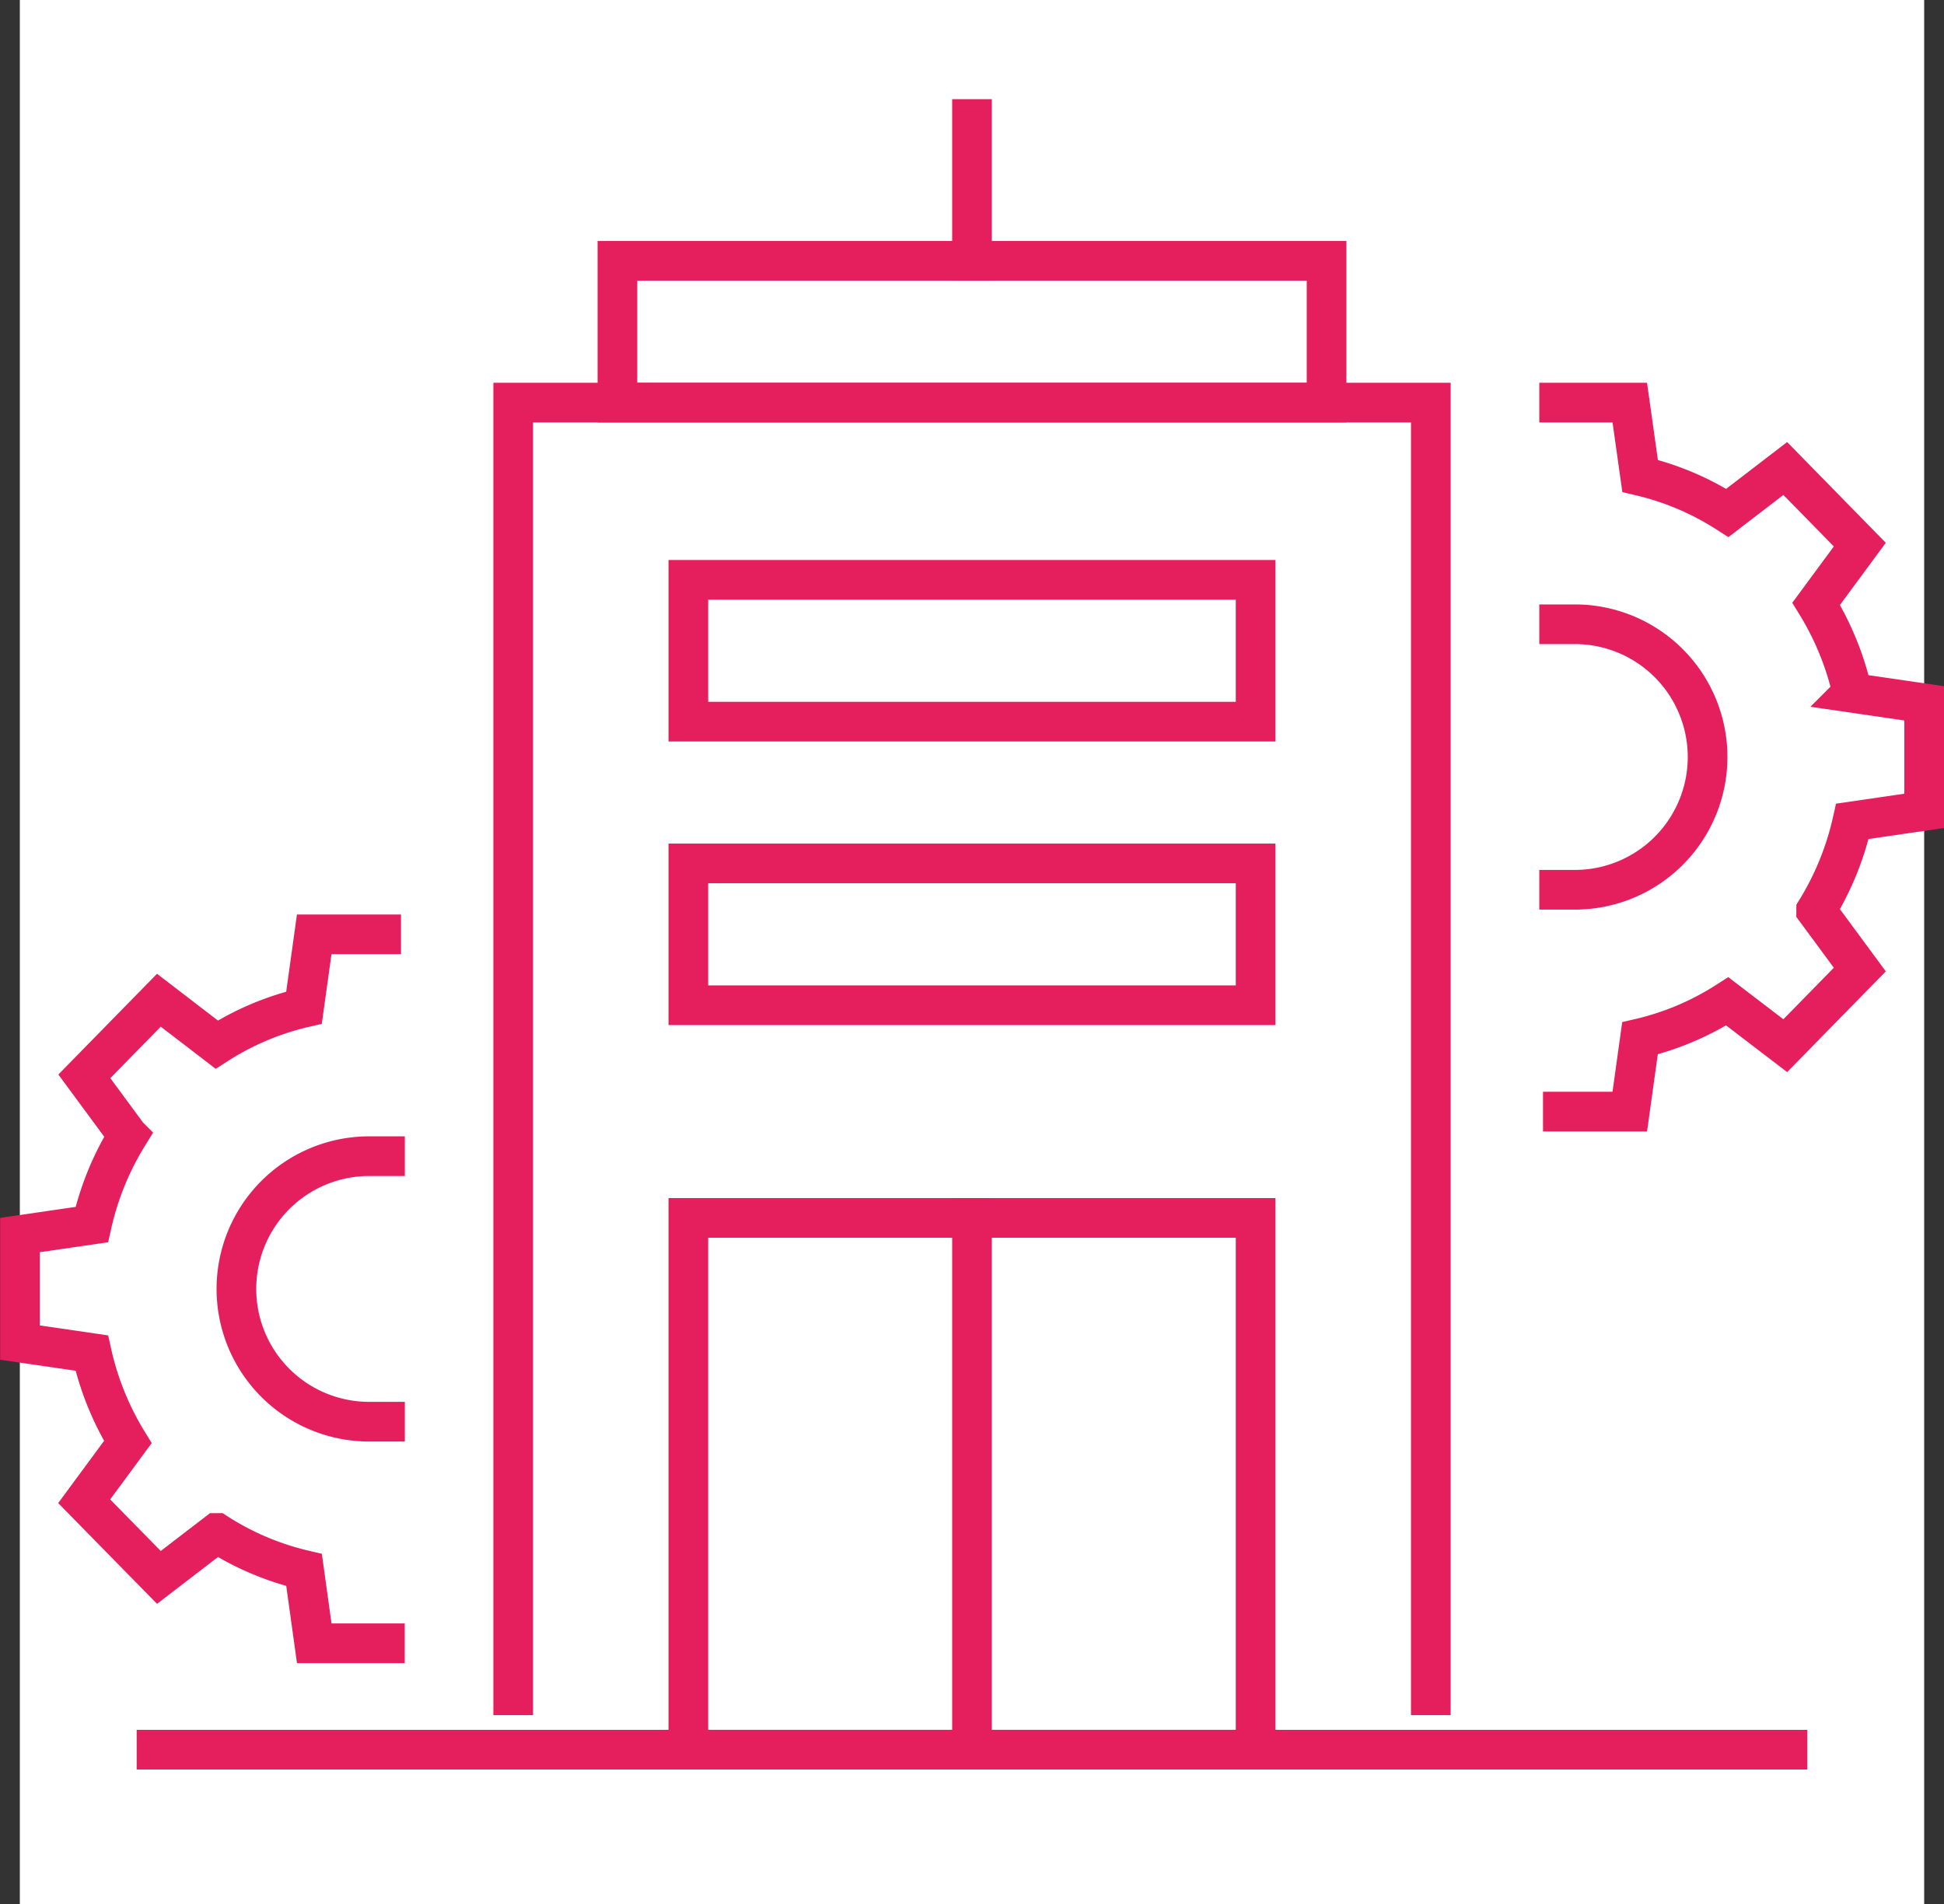 <svg xmlns="http://www.w3.org/2000/svg" width="49" height="48" viewBox="0 0 49 48">
  <rect x="0" y="0" width="49" height="48" fill="#333333" stroke="none"/>
  <g id="Introduction_results-icon__1" data-name="Introduction results-icon__1" transform="translate(11571.5 8123)">
    <rect id="長方形_4091" data-name="長方形 4091" width="48" height="48" transform="translate(-11571 -8123)" fill="#fff"/>
    <g id="グループ_11456" data-name="グループ 11456" transform="translate(-4785 -5887)">
      <g id="グループ_11427" data-name="グループ 11427" transform="translate(-6783.145 -2234)">
        <g id="グループ_11301" data-name="グループ 11301" transform="translate(35.444 8.15)">
          <g id="グループ_11300" data-name="グループ 11300">
            <path id="パス_66582" data-name="パス 66582" d="M40.094,26.874h2.187l.257-1.848a6.994,6.994,0,0,0,2.2-.932L46.2,25.212l1.879-1.919-1.1-1.492a7.328,7.328,0,0,0,.913-2.245l1.809-.264V16.581l-1.809-.264a7.328,7.328,0,0,0-.913-2.245l1.1-1.492L46.2,10.661l-1.459,1.12a7.025,7.025,0,0,0-2.2-.933L42.281,9H40" transform="translate(-40 -9)" fill="none" stroke="#e51e5e" stroke-miterlimit="10" stroke-width="1"/>
            <path id="パス_66583" data-name="パス 66583" d="M40,15.253h.953a3.347,3.347,0,0,1,0,6.693H40" transform="translate(-40 -9.665)" fill="none" stroke="#e51e5e" stroke-miterlimit="10" stroke-width="1"/>
          </g>
        </g>
        <g id="グループ_11301-2" data-name="グループ 11301" transform="translate(-2.855 21.555)">
          <g id="グループ_11300-2" data-name="グループ 11300">
            <path id="パス_66582-2" data-name="パス 66582" d="M6.752,24H4.565l-.257,1.848a6.994,6.994,0,0,0-2.2.932L.65,25.661-1.229,27.58l1.1,1.492a7.328,7.328,0,0,0-.913,2.245l-1.809.264v2.711l1.809.264A7.328,7.328,0,0,0-.133,36.8l-1.1,1.492L.65,40.212l1.459-1.12a7.025,7.025,0,0,0,2.2.933l.257,1.848H6.846" transform="translate(2.855 -24)" fill="none" stroke="#e51e5e" stroke-miterlimit="10" stroke-width="1"/>
            <path id="パス_66583-2" data-name="パス 66583" d="M7.5,36.951H6.544a3.347,3.347,0,0,1,0-6.693H7.5" transform="translate(2.204 -24.665)" fill="none" stroke="#e51e5e" stroke-miterlimit="10" stroke-width="1"/>
          </g>
        </g>
        <path id="パス_66590" data-name="パス 66590" d="M11.06,41.589V9H34.189V41.589" transform="translate(-1.479 -0.85)" fill="none" stroke="#e51e5e" stroke-linecap="square" stroke-miterlimit="10" stroke-width="1"/>
        <rect id="長方形_3871" data-name="長方形 3871" width="17.874" height="3.575" transform="translate(12.208 4.575)" fill="none" stroke="#e51e5e" stroke-linecap="square" stroke-miterlimit="10" stroke-width="1"/>
        <line id="線_869" data-name="線 869" y1="3.575" transform="translate(21.145 1)" fill="none" stroke="#e51e5e" stroke-linecap="square" stroke-miterlimit="10" stroke-width="1"/>
        <rect id="長方形_3873" data-name="長方形 3873" width="14.299" height="3.575" transform="translate(13.995 12.618)" fill="none" stroke="#e51e5e" stroke-linecap="square" stroke-miterlimit="10" stroke-width="1"/>
        <rect id="長方形_3873-2" data-name="長方形 3873" width="14.299" height="3.575" transform="translate(13.995 19.767)" fill="none" stroke="#e51e5e" stroke-linecap="square" stroke-miterlimit="10" stroke-width="1"/>
        <rect id="長方形_3875" data-name="長方形 3875" width="14.299" height="13.405" transform="translate(13.995 28.704)" fill="none" stroke="#e51e5e" stroke-linecap="square" stroke-miterlimit="10" stroke-width="1"/>
        <line id="線_870" data-name="線 870" y2="13.405" transform="translate(21.145 28.704)" fill="none" stroke="#e51e5e" stroke-linecap="square" stroke-miterlimit="10" stroke-width="1"/>
        <path id="パス_66597" data-name="パス 66597" d="M1,47H42.11" transform="translate(-0.41 -4.89)" fill="none" stroke="#e51e5e" stroke-linecap="square" stroke-width="1"/>
      </g>
    </g>
  </g>
</svg>
